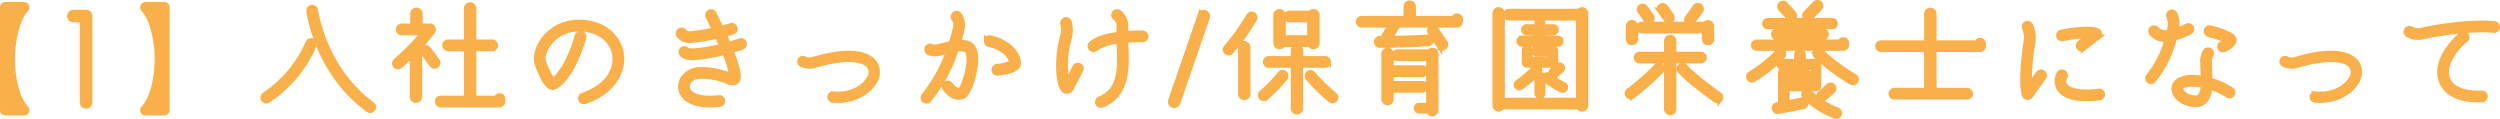 <svg xmlns="http://www.w3.org/2000/svg" width="483.655" height="23.001"><path data-name="パス 41707" d="M1.028 21.834h3.648a.5.5 0 00.48-.312.517.517 0 00-.1-.576c-1.968-2.088-2.664-6.36-2.664-9.648 0-2.28.552-7.2 2.664-9.528a.51.51 0 00.1-.576.552.552 0 00-.48-.312H1.028A.533.533 0 00.5 1.41v19.896a.533.533 0 00.528.528zm13.176-19.44a.707.707 0 00-.72.72.722.722 0 00.72.72h1.728v15.98a.722.722 0 00.72.72.707.707 0 00.72-.72v-16.7a.707.707 0 00-.72-.72zm13.412 18.912a.7.7 0 00.048.216.525.525 0 00.48.312h3.652a.533.533 0 00.528-.528V1.414a.533.533 0 00-.528-.528h-3.648a.742.742 0 00-.192.048.084.084 0 01-.048.024.421.421 0 00-.12.1c-.024.048-.072.072-.1.12l-.024.024a.7.7 0 00-.048.216.5.5 0 00.144.36c2.112 2.328 2.664 7.248 2.664 9.528 0 3.288-.7 7.56-2.664 9.648a.529.529 0 00-.144.352zm24.24-1.9a24.259 24.259 0 008.928-10.68.641.641 0 00-.384-.816.65.65 0 00-.816.384 23.216 23.216 0 01-8.42 10.06.652.652 0 00-.168.888.619.619 0 00.864.172zm20.14.796c-9.384-6.84-10.944-18.1-10.968-18.216a.621.621 0 00-.7-.552.63.63 0 00-.552.72c.048.48 1.632 11.9 11.472 19.08a.625.625 0 00.888-.144.628.628 0 00-.14-.888zm24.648-1.68a.641.641 0 00-.6.48h-4.392v-9.6h3.576a.635.635 0 00.624-.624.641.641 0 00-.624-.648h-3.576V1.65a.7.7 0 00-.7-.7.7.7 0 00-.7.7v6.48h-3.576a.641.641 0 00-.624.648.635.635 0 00.624.624h3.576v9.6H85.26a.625.625 0 00-.624.648.62.62 0 00.624.624h11.376a.635.635 0 00.624-.624v-.48a.641.641 0 00-.616-.648zM83.708 6.09a.621.621 0 00.048-.672.606.606 0 00-.552-.36H81.26v-2.4a.7.7 0 00-.7-.7.7.7 0 00-.7.7v2.4h-2.128a.645.645 0 00-.648.648.625.625 0 00.648.624h4.176a43.278 43.278 0 01-5.328 5.448.667.667 0 00-.24.48.652.652 0 00.144.408.672.672 0 00.912.1c.072-.072 1.056-.888 2.376-2.208v8.156a.7.7 0 00.7.7.7.7 0 00.7-.7V9.138a37.146 37.146 0 002.536-3.048zm.888 5.712a34.49 34.49 0 00-1.752-2.352.642.642 0 00-.888-.1.642.642 0 00-.1.888c.816 1.032 1.68 2.28 1.7 2.28a.619.619 0 00.864.168.652.652 0 00.176-.884zm28.176 6.624a.665.665 0 00-.408.816.632.632 0 00.816.384c5.592-1.9 7.536-6.048 7.008-9.312-.5-2.976-3.216-6-8.16-6-5.328 0-8.256 4.224-8.256 7.152 0 .912 1.752 5.448 3.072 5.448 1.008 0 3.984-2.424 6.072-9.624a.642.642 0 00-.432-.792.642.642 0 00-.792.432c-1.752 6.024-3.984 8.208-4.752 8.64a12.41 12.41 0 01-1.9-4.1c0-2.112 2.328-5.88 6.984-5.88 4.2 0 6.5 2.5 6.912 4.944.412 2.54-.956 6.116-6.164 7.892zm25.464-12.648a32.3 32.3 0 01-4.56.768c-.984.048-1.248-.384-1.272-.408a.628.628 0 00-.84-.24.639.639 0 00-.288.84 2.508 2.508 0 002.5 1.056 36.464 36.464 0 005.016-.816c.288.672.6 1.32.864 1.968a32.367 32.367 0 01-5.352.912c-1.1.072-1.392-.192-1.392-.216l.048.1a.657.657 0 00-.864-.24.6.6 0 00-.264.792c.12.24.624.96 2.544.84a33.409 33.409 0 005.784-1.008 18.4 18.4 0 011.416 4.56q-.252-.072-.648-.216a13.9 13.9 0 00-5.448-.984 3.839 3.839 0 00-3.456 1.92 2.8 2.8 0 00.144 2.928c.624.912 2.376 2.376 7.08 1.848a.638.638 0 00.552-.7.629.629 0 00-.7-.576c-4.176.48-5.5-.744-5.88-1.3a1.537 1.537 0 01-.072-1.632 2.563 2.563 0 012.328-1.22 13.078 13.078 0 014.992.888 3.636 3.636 0 001.344.36 1.007 1.007 0 00.84-.456c.48-.792-.192-3.12-1.248-5.76 1.248-.36 2.088-.648 2.16-.672a.628.628 0 00.408-.792.645.645 0 00-.816-.408c-.024 0-.912.312-2.256.7a47.386 47.386 0 00-.84-1.944c.96-.264 1.632-.456 1.7-.48a.628.628 0 00.408-.792.642.642 0 00-.792-.432c-.024.024-.768.24-1.872.528a81.96 81.96 0 00-1.392-2.856.632.632 0 00-.84-.288.669.669 0 00-.36.576.639.639 0 00.072.288c.432.836.844 1.7 1.252 2.564zm22.968 12.408a.6.6 0 00-.648.552.586.586 0 00.528.624c4.056.384 7.056-1.632 8.136-3.648a3.226 3.226 0 00-.168-3.72c-.96-1.176-3.744-2.832-11.688-.5a2.286 2.286 0 01-1.728-.1.607.607 0 00-.816.192.585.585 0 00.192.816 3.432 3.432 0 002.688.216c7.776-2.256 9.96-.48 10.44.12a2.129 2.129 0 01.048 2.4c-.912 1.704-3.48 3.384-6.984 3.048zm29.64-10.344v.12a.664.664 0 00.5.624c2.04.408 4.248 1.872 4.368 3.576a8.3 8.3 0 01-2.832.7.649.649 0 00-.552.648v.072a.612.612 0 00.7.552c2.664-.288 4.008-.936 3.984-1.9-.048-2.4-2.784-4.368-5.424-4.9a.627.627 0 00-.744.508zm-11.136 11.472a30.1 30.1 0 005.28-9.792 3.6 3.6 0 011.92.12c.384.168.5.84.552 1.248a4.823 4.823 0 01.024.6c0 2.376-1.2 5.592-1.728 5.976-.888.288-1.872-1.08-1.9-1.1a.622.622 0 00-.888-.144.619.619 0 00-.168.864c.072.1 1.56 2.256 3.408 1.584 1.3-.48 2.472-4.608 2.544-6.96.048-2.184-.7-2.952-1.344-3.24a4.282 4.282 0 00-1.992-.264c.24-.816.48-1.656.7-2.544a3.539 3.539 0 00-.552-2.832.639.639 0 00-.888-.1.666.666 0 00-.12.888 2.145 2.145 0 01.312 1.752 32.896 32.896 0 01-.84 3.048c-.408.1-.792.192-1.176.288-1.056.288-2.136.576-2.592.312a.637.637 0 00-.864.264.65.65 0 00.24.864c.936.48 2.208.144 3.552-.216.1-.024.216-.048.336-.072a29.922 29.922 0 01-4.752 8.616.616.616 0 00.048.888.616.616 0 00.888-.048zm26.352-1.728a.9.9 0 001.152-.456c.744-1.344 1.824-3.48 1.872-3.576a.6.6 0 00-.264-.84.637.637 0 00-.864.264c0 .024-.816 1.632-1.512 2.9a13.944 13.944 0 01-.336-3.336 17.618 17.618 0 01.744-5.208 5.064 5.064 0 00.192-1.44 6.266 6.266 0 00-.192-1.608.651.651 0 00-.768-.456.656.656 0 00-.456.792 4.861 4.861 0 010 2.328c-1.248 3.94-1.012 9.988.432 10.636zm11.712-12.264a3.237 3.237 0 00-1.344-2.952.625.625 0 00-.864.192.625.625 0 00.192.864 2.018 2.018 0 01.744 1.824c-.024.432-.024.912-.024 1.392-1.992.264-4.128.768-5.352 1.8a.618.618 0 00-.072.888.618.618 0 00.888.072 9.731 9.731 0 014.56-1.464c0 .288.024.576.024.864.192 4.248.384 8.64-3.768 10.344a.655.655 0 00-.36.84.644.644 0 00.84.336c4.992-2.04 4.752-7.32 4.56-11.568 0-.336-.024-.648-.024-.96a28.253 28.253 0 013.24-.12.606.606 0 00.648-.6.642.642 0 00-.6-.672c-.144 0-1.56-.024-3.312.12 0-.408 0-.816.024-1.2zm14.424-2.424l-5.712 16.56a.736.736 0 00.456.912.735.735 0 00.912-.456l5.712-16.56a.736.736 0 00-.456-.912.716.716 0 00-.912.456zm15.336-.648a.7.7 0 00-.7.7v5.376a.7.7 0 00.7.7.681.681 0 00.648-.432h5.28a.649.649 0 00.624.432.7.7 0 00.72-.7V2.95a.7.7 0 00-.72-.7.707.707 0 00-.576.312h-4.056a.635.635 0 00-.624.624.641.641 0 00.624.648h3.936v3.48h-5.136V2.946a.717.717 0 00-.72-.696zm9.456 9.72a.62.62 0 00-.624-.624h-4.748V9.762a.7.7 0 00-.7-.7.7.7 0 00-.7.7v1.584h-4.752a.641.641 0 00-.648.624.645.645 0 00.648.648h4.752v8.256a.7.7 0 101.392 0v-8.26h4.752a.625.625 0 00.628-.644zm-12.12 6.96a24.723 24.723 0 003.768-3.888.621.621 0 00-.12-.888.625.625 0 00-.888.144 24.824 24.824 0 01-3.552 3.648.642.642 0 00-.1.888.642.642 0 00.892.096zm13.32-.576a33.535 33.535 0 01-4.172-4.056.62.62 0 00-.888-.1.642.642 0 00-.1.888 36.262 36.262 0 004.368 4.272.621.621 0 00.888-.12.642.642 0 00-.096-.884zm-15.5-14.664a.65.65 0 00-.24-.864.629.629 0 00-.864.24 41.285 41.285 0 01-4.368 6.1.616.616 0 00.048.888.616.616 0 00.888-.048 40.849 40.849 0 004.532-6.316zm-1.272 14.496V9.138a.7.7 0 00-.7-.7.7.7 0 00-.7.7v9.048a.7.7 0 00.7.7.7.7 0 00.7-.7zm33.14 2.228a.538.538 0 00-.552.528.538.538 0 00.552.528h1.872a.673.673 0 00.672.528.7.7 0 00.7-.7V10.434a.7.7 0 00-.7-.7.675.675 0 00-.576.312h-6.168a.635.635 0 00-.624.624.641.641 0 00.624.648h6.048v9.096zm1.272-3.624a.641.641 0 00-.648-.624h-6.048v-1.772h6.048a.645.645 0 00.648-.648.625.625 0 00-.648-.624h-6.048v-2.688a.7.7 0 00-.7-.7.7.7 0 00-.7.7v8.736a.7.7 0 00.7.7.7.7 0 00.7-.7v-1.728h6.048a.645.645 0 00.648-.648zM262.796 4.194a.645.645 0 00.648.648h5.544c-.528.96-1.3 2.184-1.584 2.64h-.456a.641.641 0 00-.648.624.645.645 0 00.648.648c4.464 0 9.312-.288 9.36-.312a.643.643 0 00.6-.672.637.637 0 00-.672-.576c-.048 0-3.552.192-7.32.264.456-.768 1.128-1.848 1.488-2.616h11.472a.645.645 0 00.648-.648v-.48a.641.641 0 00-.648-.624.614.614 0 00-.6.48h-7.848V1.29a.7.7 0 00-.7-.7.7.7 0 00-.7.7v2.28h-8.592a.641.641 0 00-.64.624zm16.608 4.968a.648.648 0 00.168-.888c-.048-.1-1.464-2.208-1.848-2.712a.672.672 0 00-.912-.1.642.642 0 00-.1.888c.312.384 1.416 2.016 1.8 2.616a.649.649 0 00.892.196zm21.552 2.88V9.858a.564.564 0 00-.576-.552h-3.072a.549.549 0 00-.576.552.555.555 0 00.576.576h2.5v1.032h-3.792V9.738a.569.569 0 00-.576-.576.564.564 0 00-.552.576v2.3a.564.564 0 00.552.576h4.944a.584.584 0 00.572-.572zM289.94 21.09a.663.663 0 00.624-.408h14.852a.7.7 0 00.648.408.7.7 0 00.7-.7V2.586a.7.7 0 00-.7-.7.675.675 0 00-.576.312h-13.58a.635.635 0 00-.624.624.641.641 0 00.624.648h13.464v15.944h-14.736V2.586a.7.7 0 00-.7-.7.7.7 0 00-.7.7v17.808a.7.7 0 00.704.696zm4.464-13.7a.564.564 0 00-.552.576.564.564 0 00.552.576h7.012a.569.569 0 00.576-.576.569.569 0 00-.576-.576h-2.928V6.334h2.016a.584.584 0 00.576-.576.584.584 0 00-.576-.576h-2.016v-.7a.569.569 0 00-.576-.576.564.564 0 00-.552.576v.7h-2.016a.584.584 0 00-.576.576.584.584 0 00.576.576h2.016V7.39zm-.96 9.36a.63.63 0 00.816.144 26.374 26.374 0 003.48-3 .6.6 0 00-.048-.816.573.573 0 00-.816.048 21.3 21.3 0 01-3.288 2.808.6.6 0 00-.144.812zm3.912-1.8v3.12a.564.564 0 00.552.576.569.569 0 00.576-.576v-3.12a.569.569 0 00-.576-.576.564.564 0 00-.552.572zm4.7 2.448a.568.568 0 00.768-.264.568.568 0 00-.264-.768 13.209 13.209 0 01-2.804-1.752.573.573 0 00-.816.048.546.546 0 00.048.792 14.071 14.071 0 003.072 1.94zm-.72-4.68l-1.08.936a.567.567 0 00-.072.792.6.6 0 00.816.072l1.08-.936a.6.6 0 00.072-.816.573.573 0 00-.812-.052zm29.088-4.464a.7.7 0 00.7-.7V5.082a.7.7 0 00-.7-.7.675.675 0 00-.576.312h-12.212a.635.635 0 00-.624.624.641.641 0 00.624.648h12.1V7.55a.7.7 0 00.692.7zm-15.408-3.172v2.472a.7.7 0 00.7.7.717.717 0 00.72-.7V5.082a.717.717 0 00-.72-.7.7.7 0 00-.7.7zm3.432-1.224a.652.652 0 00.888.168.648.648 0 00.168-.888c-.024-.024-.648-.96-1.224-1.68a.621.621 0 00-.888-.12.642.642 0 00-.1.888c.536.696 1.16 1.632 1.16 1.632zm2.712-1.752c.528.7 1.152 1.632 1.176 1.632a.619.619 0 00.864.168.608.608 0 00.168-.888c-.024-.024-.648-.96-1.2-1.68a.624.624 0 00-.888-.12.624.624 0 00-.116.888zm7.656-.96a.679.679 0 00-.888.216 23.287 23.287 0 01-1.464 2.016.642.642 0 00.1.888.669.669 0 00.912-.1c.048-.072 1.1-1.392 1.56-2.136a.679.679 0 00-.22-.884zm.864 9.984a.625.625 0 00-.648-.624h-5.208V7.938a.7.7 0 00-.7-.7.7.7 0 00-.7.7v2.568h-5.208a.625.625 0 00-.648.624.645.645 0 00.648.648h5.208v9.236a.7.7 0 101.392 0v-9.24h5.208a.645.645 0 00.66-.644zm-13.844 7.464a45.4 45.4 0 005.616-4.968.616.616 0 00-.048-.888.618.618 0 00-.888.048 50.543 50.543 0 01-5.448 4.8.621.621 0 00-.12.888.621.621 0 00.888.12zm16.92.6a.625.625 0 00-.144-.888c-.048-.024-5.04-3.576-6.624-5.424a.641.641 0 00-.888-.072.619.619 0 00-.072.888c1.68 1.992 6.648 5.5 6.84 5.64a.622.622 0 00.888-.144zm13.3-15.768a.639.639 0 00.888.072.646.646 0 00.048-.912L345.404.814a.661.661 0 00-.888-.024.637.637 0 00-.072.864zm4.152.024c.048-.048 1.08-1.032 1.848-1.9a.617.617 0 00-.048-.888.617.617 0 00-.888.048c-.744.816-1.776 1.8-1.776 1.8a.617.617 0 00-.024.888.617.617 0 00.884.052zm-10.392 5.88h16.82a.584.584 0 00.576-.576v-.48a.589.589 0 00-.576-.6.592.592 0 00-.576.48h-7.128v-.94h3.816a.584.584 0 00.576-.576.589.589 0 00-.576-.6h-3.816V5.15h5.544a.584.584 0 00.576-.576.589.589 0 00-.576-.6h-12.5a.589.589 0 00-.576.6.584.584 0 00.576.576h5.54v.888h-3.792a.594.594 0 00-.6.6.589.589 0 00.6.576h3.792v.936h-7.7a.589.589 0 00-.576.6.584.584 0 00.576.58zm-.576 6.072a27.439 27.439 0 005.664-4.56.618.618 0 00-.048-.888.618.618 0 00-.888.048 26.137 26.137 0 01-5.376 4.3.632.632 0 00-.216.864.629.629 0 00.86.236zm12.12-5.424a.638.638 0 00.024.888 40.916 40.916 0 006.792 5.064.629.629 0 00.864-.24.632.632 0 00-.216-.864 40.8 40.8 0 01-6.552-4.872.645.645 0 00-.916.024zm-1.9 5.064a.518.518 0 00.528-.528.518.518 0 00-.528-.528h-3.72a.622.622 0 00-.624-.528.625.625 0 00-.648.624v6.1c-.216.024-.456.072-.7.12a.609.609 0 00-.5.72.644.644 0 00.72.528c2.544-.432 4.9-.96 4.92-.96a.62.62 0 00.456-.768.629.629 0 00-.744-.48c-.024 0-1.248.288-2.88.6v-2.788h5.544a.569.569 0 00.576-.576v-4.1a.569.569 0 00-.576-.576h-2.424v-1.3a.635.635 0 00-.624-.624.641.641 0 00-.648.624v1.3h-2.808a.569.569 0 00-.576.576.569.569 0 00.576.576h5.952v2.952h-4.992v-.96zm.6 2.784a.638.638 0 00-.888-.024.645.645 0 00-.024.912 16.915 16.915 0 005.856 3.744.632.632 0 00.816-.384.665.665 0 00-.404-.816 15.335 15.335 0 01-5.356-3.432zm2.88 1.152a17.536 17.536 0 001.656-1.416.624.624 0 000-.912.638.638 0 00-.888 0 17.467 17.467 0 01-1.512 1.32.625.625 0 00-.144.888.624.624 0 00.888.12zm10.992-9.408h8.808v7.92h-6.24a.645.645 0 00-.648.648.625.625 0 00.648.624h14.064a.625.625 0 00.648-.624.645.645 0 00-.648-.648h-6.408V9.57h8.928a.641.641 0 00.624-.648v-.48a.635.635 0 00-.624-.624.6.6 0 00-.6.48h-8.328V2.682a.7.7 0 00-.72-.7.7.7 0 00-.7.7v5.616h-8.808a.641.641 0 00-.648.624.645.645 0 00.652.648zm28.32 9.264a.594.594 0 00.552-.264l2.592-3.624a.647.647 0 00-.144-.888.643.643 0 00-.888.144s-.96 1.344-1.728 2.424a14.388 14.388 0 01-.048-1.1 44.726 44.726 0 01.672-7.248 6.974 6.974 0 00.072-.96 5.869 5.869 0 00-.5-2.424.642.642 0 00-.84-.312.639.639 0 00-.288.864 5 5 0 01.288 2.616c-.672 4.08-.936 9.24-.264 10.464a.6.6 0 00.524.308zm13.776-1.176c-4.8.576-6.168-.6-6.528-1.128a1.608 1.608 0 01-.024-1.656.637.637 0 00-.26-.86.637.637 0 00-.864.264 2.873 2.873 0 00.1 2.976c.768 1.1 2.712 2.256 7.728 1.656a.657.657 0 00.576-.7.63.63 0 00-.728-.552zm-.168-10.464a.747.747 0 00.216-.936c-.624-1.224-6.552-.216-7.32 0a.62.62 0 00-.456.768.677.677 0 00.792.456 19.976 19.976 0 014.992-.528c-.816.648-1.824 1.416-1.824 1.416a.074.074 0 01.048-.024.69.69 0 00-.216.48.635.635 0 00.624.624.508.508 0 00.336-.1v.024zm10.728 8.376a20.251 20.251 0 004.056-8.232 12.482 12.482 0 003.024-1.176.637.637 0 00.264-.864.64.64 0 00-.864-.24 15.948 15.948 0 01-2.088.888 2.789 2.789 0 00.1-.432 5.029 5.029 0 00-.24-2.616l-.048-.12-.024-.024a.63.63 0 00-.6-.408.641.641 0 00-.624.648.482.482 0 00.1.312 3.939 3.939 0 01.192 1.968c-.048.336-.144.672-.216.984a2.43 2.43 0 01-2.376-.6.647.647 0 00-.888-.144.645.645 0 00-.12.888 3.333 3.333 0 003.048 1.176 19.482 19.482 0 01-3.6 7.128.616.616 0 00.024.888.616.616 0 00.88-.024zm15.24-8.52a12.131 12.131 0 00-3.672-1.488l-.5-.144a.642.642 0 00-.792.432c0 .072-.024.12-.024.192a.641.641 0 00.456.6l.5.144a14.347 14.347 0 012.928 1.08 6.035 6.035 0 01-.912.576.633.633 0 00-.36.552.639.639 0 00.072.288.632.632 0 00.84.288c.792-.384 1.752-1.008 1.824-1.7a.857.857 0 00-.36-.82zm-.864 11.376a.644.644 0 00.888-.168.714.714 0 00.12-.36.66.66 0 00-.288-.528 14.068 14.068 0 00-4.152-1.848c0-.552-.024-1.128-.048-1.68a31.822 31.822 0 01-.048-1.536 3.067 3.067 0 01.24-1.584.67.67 0 00.144-.432.679.679 0 00-.216-.48.639.639 0 00-.888.072 3.75 3.75 0 00-.552 2.4c0 .5.024 1.032.048 1.608.024.432.024.864.048 1.32a11.805 11.805 0 00-1.992-.216 5.087 5.087 0 00-2.64.552 1.854 1.854 0 00-1.032 1.632c0 1.44 1.8 3.048 4.2 3.048a2.369 2.369 0 001.752-.7 4.32 4.32 0 00.936-2.688 12.522 12.522 0 013.48 1.588zm-5.328.216a1.1 1.1 0 01-.84.312c-1.7 0-2.928-1.056-2.928-1.776 0-.072 0-.312.384-.552a4.231 4.231 0 012.016-.36 10.024 10.024 0 011.968.24 3.6 3.6 0 01-.6 2.136zm22.32-.456a.6.6 0 00-.648.552.586.586 0 00.528.624c4.056.384 7.056-1.632 8.136-3.648a3.226 3.226 0 00-.168-3.72c-.96-1.176-3.744-2.832-11.688-.5a2.286 2.286 0 01-1.728-.1.607.607 0 00-.816.192.585.585 0 00.192.816 3.432 3.432 0 002.688.216c7.776-2.256 9.96-.48 10.44.12a2.129 2.129 0 01.048 2.4c-.912 1.704-3.48 3.384-6.984 3.048zM483.14 5.298a.62.62 0 00-.528-.7c-.216-.024-5.232-.624-14.208 1.272a2.637 2.637 0 01-1.92-.264.619.619 0 00-.864.168.625.625 0 00.144.888 4 4 0 002.9.456c8.736-1.848 13.728-1.272 13.776-1.272a.608.608 0 00.7-.548zm-6.1 2.3a.618.618 0 00.048-.888.639.639 0 00-.888-.072c-3.48 3.1-4.92 6.5-3.84 9.168.984 2.424 3.84 3.672 7.824 3.48a.676.676 0 00.6-.672.64.64 0 00-.672-.6c-3.408.168-5.808-.816-6.576-2.688-.86-2.112.48-5.06 3.508-7.724z" fill="#f9af4a" stroke="#f9af4a"/></svg>